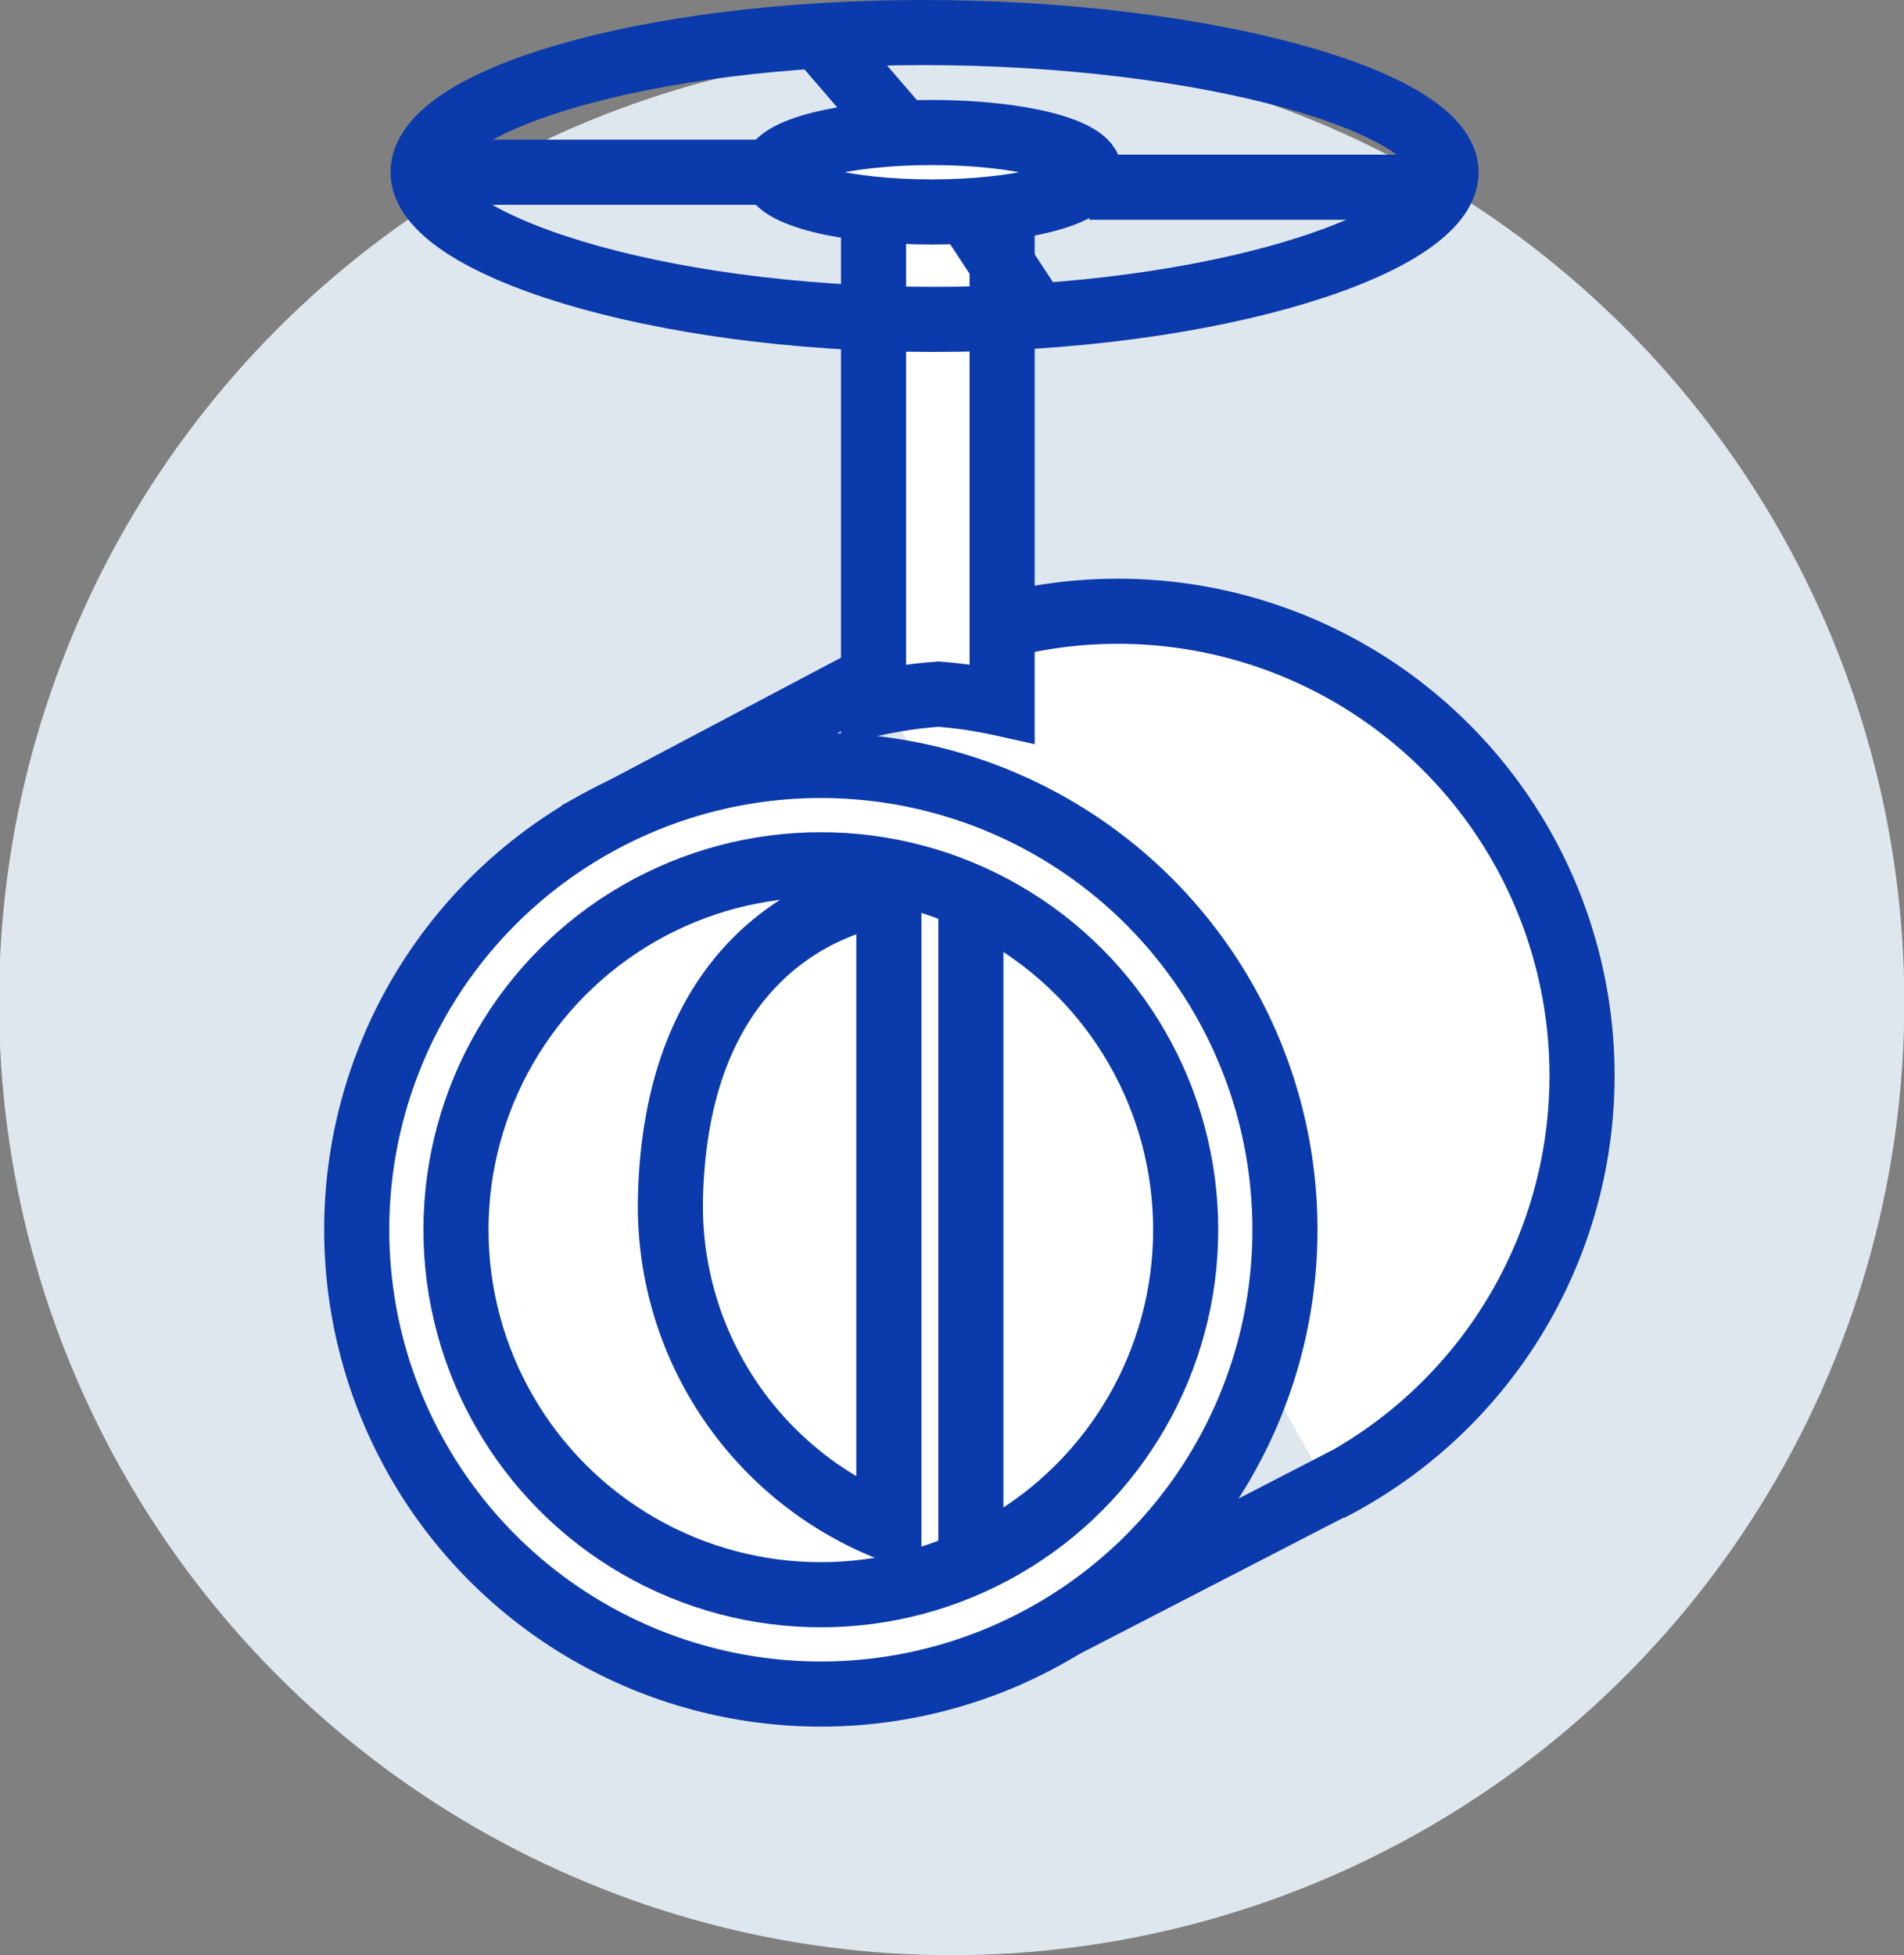 <svg id="_01_Steel" data-name="01 Steel" xmlns="http://www.w3.org/2000/svg" viewBox="0 0 58.5 60.05"><rect x="0" y="0" width="58.5" height="60.05" fill="#808080" stroke="none"/><defs><style>.cls-1{fill:#dfe7ee;}.cls-2,.cls-3{fill:#fff;}.cls-2,.cls-3,.cls-4{stroke:#0a3aab;stroke-miterlimit:10;stroke-width:2px;}.cls-3{stroke-linecap:round;}.cls-4{fill:none;}</style></defs><title>Pipeline_accessories</title><g id="Layer_114_copy_10" data-name="Layer 114 copy 10"><circle class="cls-1" cx="29.24" cy="30.78" r="29.27"/></g><g id="Layer_107" data-name="Layer 107"><g id="pipe_1_copy_23" data-name="pipe 1 copy 23"><path class="cls-2" d="M26.84,20.91a14.26,14.26,0,1,1,14,24.82"/><line class="cls-2" x1="17.72" y1="25.62" x2="28.81" y2="19.76"/><line class="cls-2" x1="30.79" y1="50.9" x2="41.37" y2="45.44"/><circle class="cls-2" cx="25.22" cy="37.77" r="14.26"/></g><g id="Layer_2_copy_25" data-name="Layer 2 copy 25"><circle class="cls-2" cx="25.22" cy="37.77" r="11.21"/></g><path class="cls-3" d="M27.31,46.94V27.42S20.8,28,20.6,36.8A10.65,10.65,0,0,0,27.31,46.94Z"/><path class="cls-2" d="M30.79,21.61V5.41H26.84v16.2a13.63,13.63,0,0,1,2-.29A13.84,13.84,0,0,1,30.79,21.61Z"/><line class="cls-3" x1="29.83" y1="27.56" x2="29.83" y2="47.49"/><g id="Layer_138" data-name="Layer 138"><path class="cls-4" d="M44.43,5.29c0,2.18-7.08,4.52-15.74,4.52S13,7.47,13,5.29,19.72,1,28.38,1,44.43,3.11,44.43,5.29Z"/><ellipse class="cls-2" cx="28.63" cy="5.29" rx="4.84" ry="1.22"/><line class="cls-2" x1="23.79" y1="5.29" x2="13.66" y2="5.29"/><line class="cls-2" x1="44.43" y1="5.75" x2="33.47" y2="5.75"/><line class="cls-2" x1="29.74" y1="6.51" x2="31.84" y2="9.71"/><line class="cls-2" x1="27.71" y1="4.07" x2="25.07" y2="1.01"/></g></g></svg>